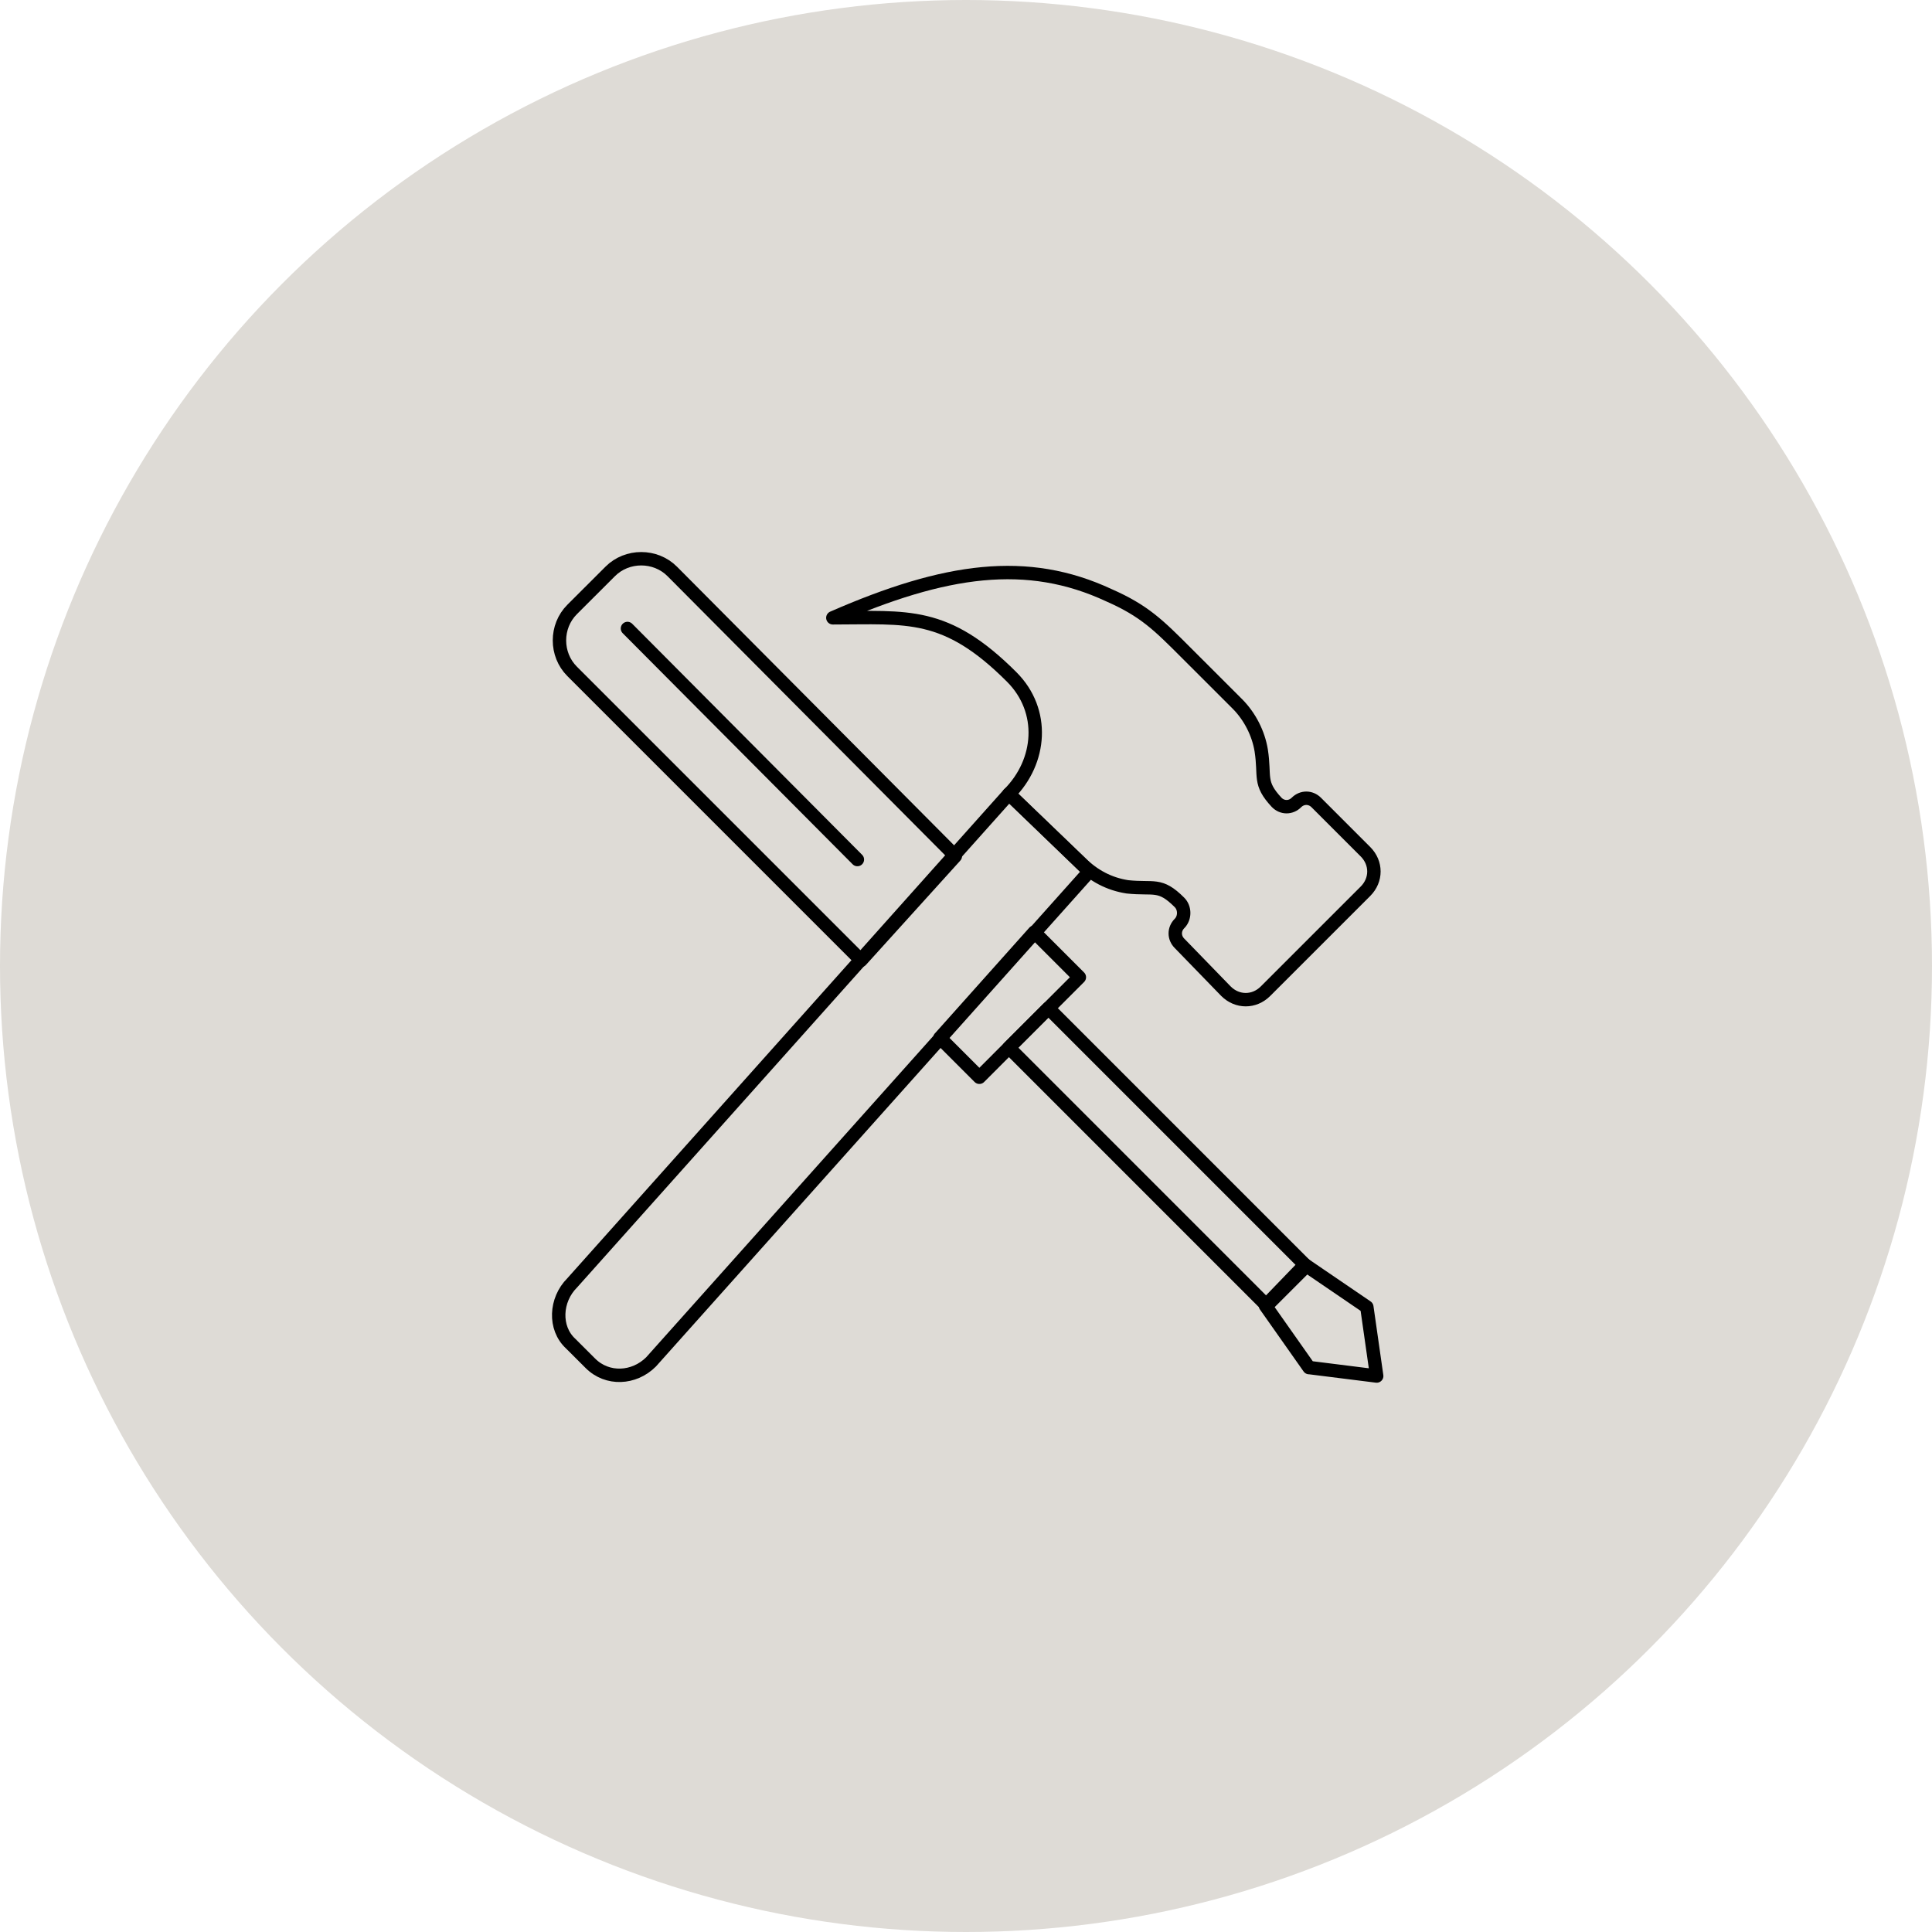<?xml version="1.0"?>
<svg xmlns="http://www.w3.org/2000/svg" width="49" height="49" viewBox="0 0 49 49" fill="none">
<circle cx="24.5" cy="24.5" r="24.5" fill="#DEDBD6"/>
<g clip-path="url(#clip0_453_386)">
<path d="M21.837 24.357L24.23 21.712L17.049 14.492C16.621 14.064 15.905 14.064 15.477 14.492L14.511 15.457C14.082 15.885 14.082 16.6 14.511 17.028L21.837 24.354V24.357Z" stroke="black" stroke-width="0.34" stroke-linecap="round" stroke-linejoin="round"/>
<path d="M21.745 21.8L15.914 15.94" stroke="black" stroke-width="0.34" stroke-linecap="round" stroke-linejoin="round"/>
<path d="M33.201 34.684L34.916 34.899L34.666 33.148L33.095 32.077L32.094 33.114L33.201 34.686V34.684Z" stroke="black" stroke-width="0.34" stroke-linecap="round" stroke-linejoin="round"/>
<path d="M25.588 26.571L32.128 33.112L33.129 32.111L26.589 25.57L25.588 26.571Z" stroke="black" stroke-width="0.34" stroke-linecap="round" stroke-linejoin="round"/>
<path d="M25.589 20.137C26.411 19.315 26.517 18.029 25.661 17.171C23.981 15.49 23.016 15.669 21.123 15.669C23.981 14.419 26.055 14.131 28.128 15.098C29.022 15.492 29.378 15.848 30.093 16.564L31.38 17.85C31.701 18.172 31.916 18.6 31.987 19.03C32.093 19.709 31.914 19.852 32.381 20.352C32.523 20.495 32.738 20.495 32.881 20.352C33.024 20.21 33.239 20.21 33.382 20.352L34.632 21.602C34.917 21.888 34.917 22.318 34.632 22.604L32.095 25.14C31.81 25.425 31.38 25.425 31.094 25.14L29.914 23.924C29.772 23.781 29.772 23.566 29.914 23.423C30.057 23.281 30.057 23.029 29.914 22.887C29.414 22.386 29.271 22.565 28.592 22.492C28.128 22.42 27.734 22.207 27.412 21.886L25.589 20.135" stroke="black" stroke-width="0.34" stroke-linecap="round" stroke-linejoin="round"/>
<path d="M25.588 20.138L14.51 32.539C14.082 32.967 14.045 33.682 14.473 34.077L14.974 34.577C15.402 35.005 16.081 34.971 16.512 34.541L27.627 22.103L25.588 20.138Z" stroke="black" stroke-width="0.34" stroke-linecap="round" stroke-linejoin="round"/>
<path d="M23.838 26.321L24.839 27.322L27.375 24.785L26.232 23.642L23.838 26.323V26.321Z" stroke="black" stroke-width="0.34" stroke-linecap="round" stroke-linejoin="round"/>
</g>
<defs>
<clipPath id="clip0_453_386">
<rect width="21.086" height="21.068" fill="white" transform="translate(14 14)"/>
</clipPath>
</defs>
</svg>

